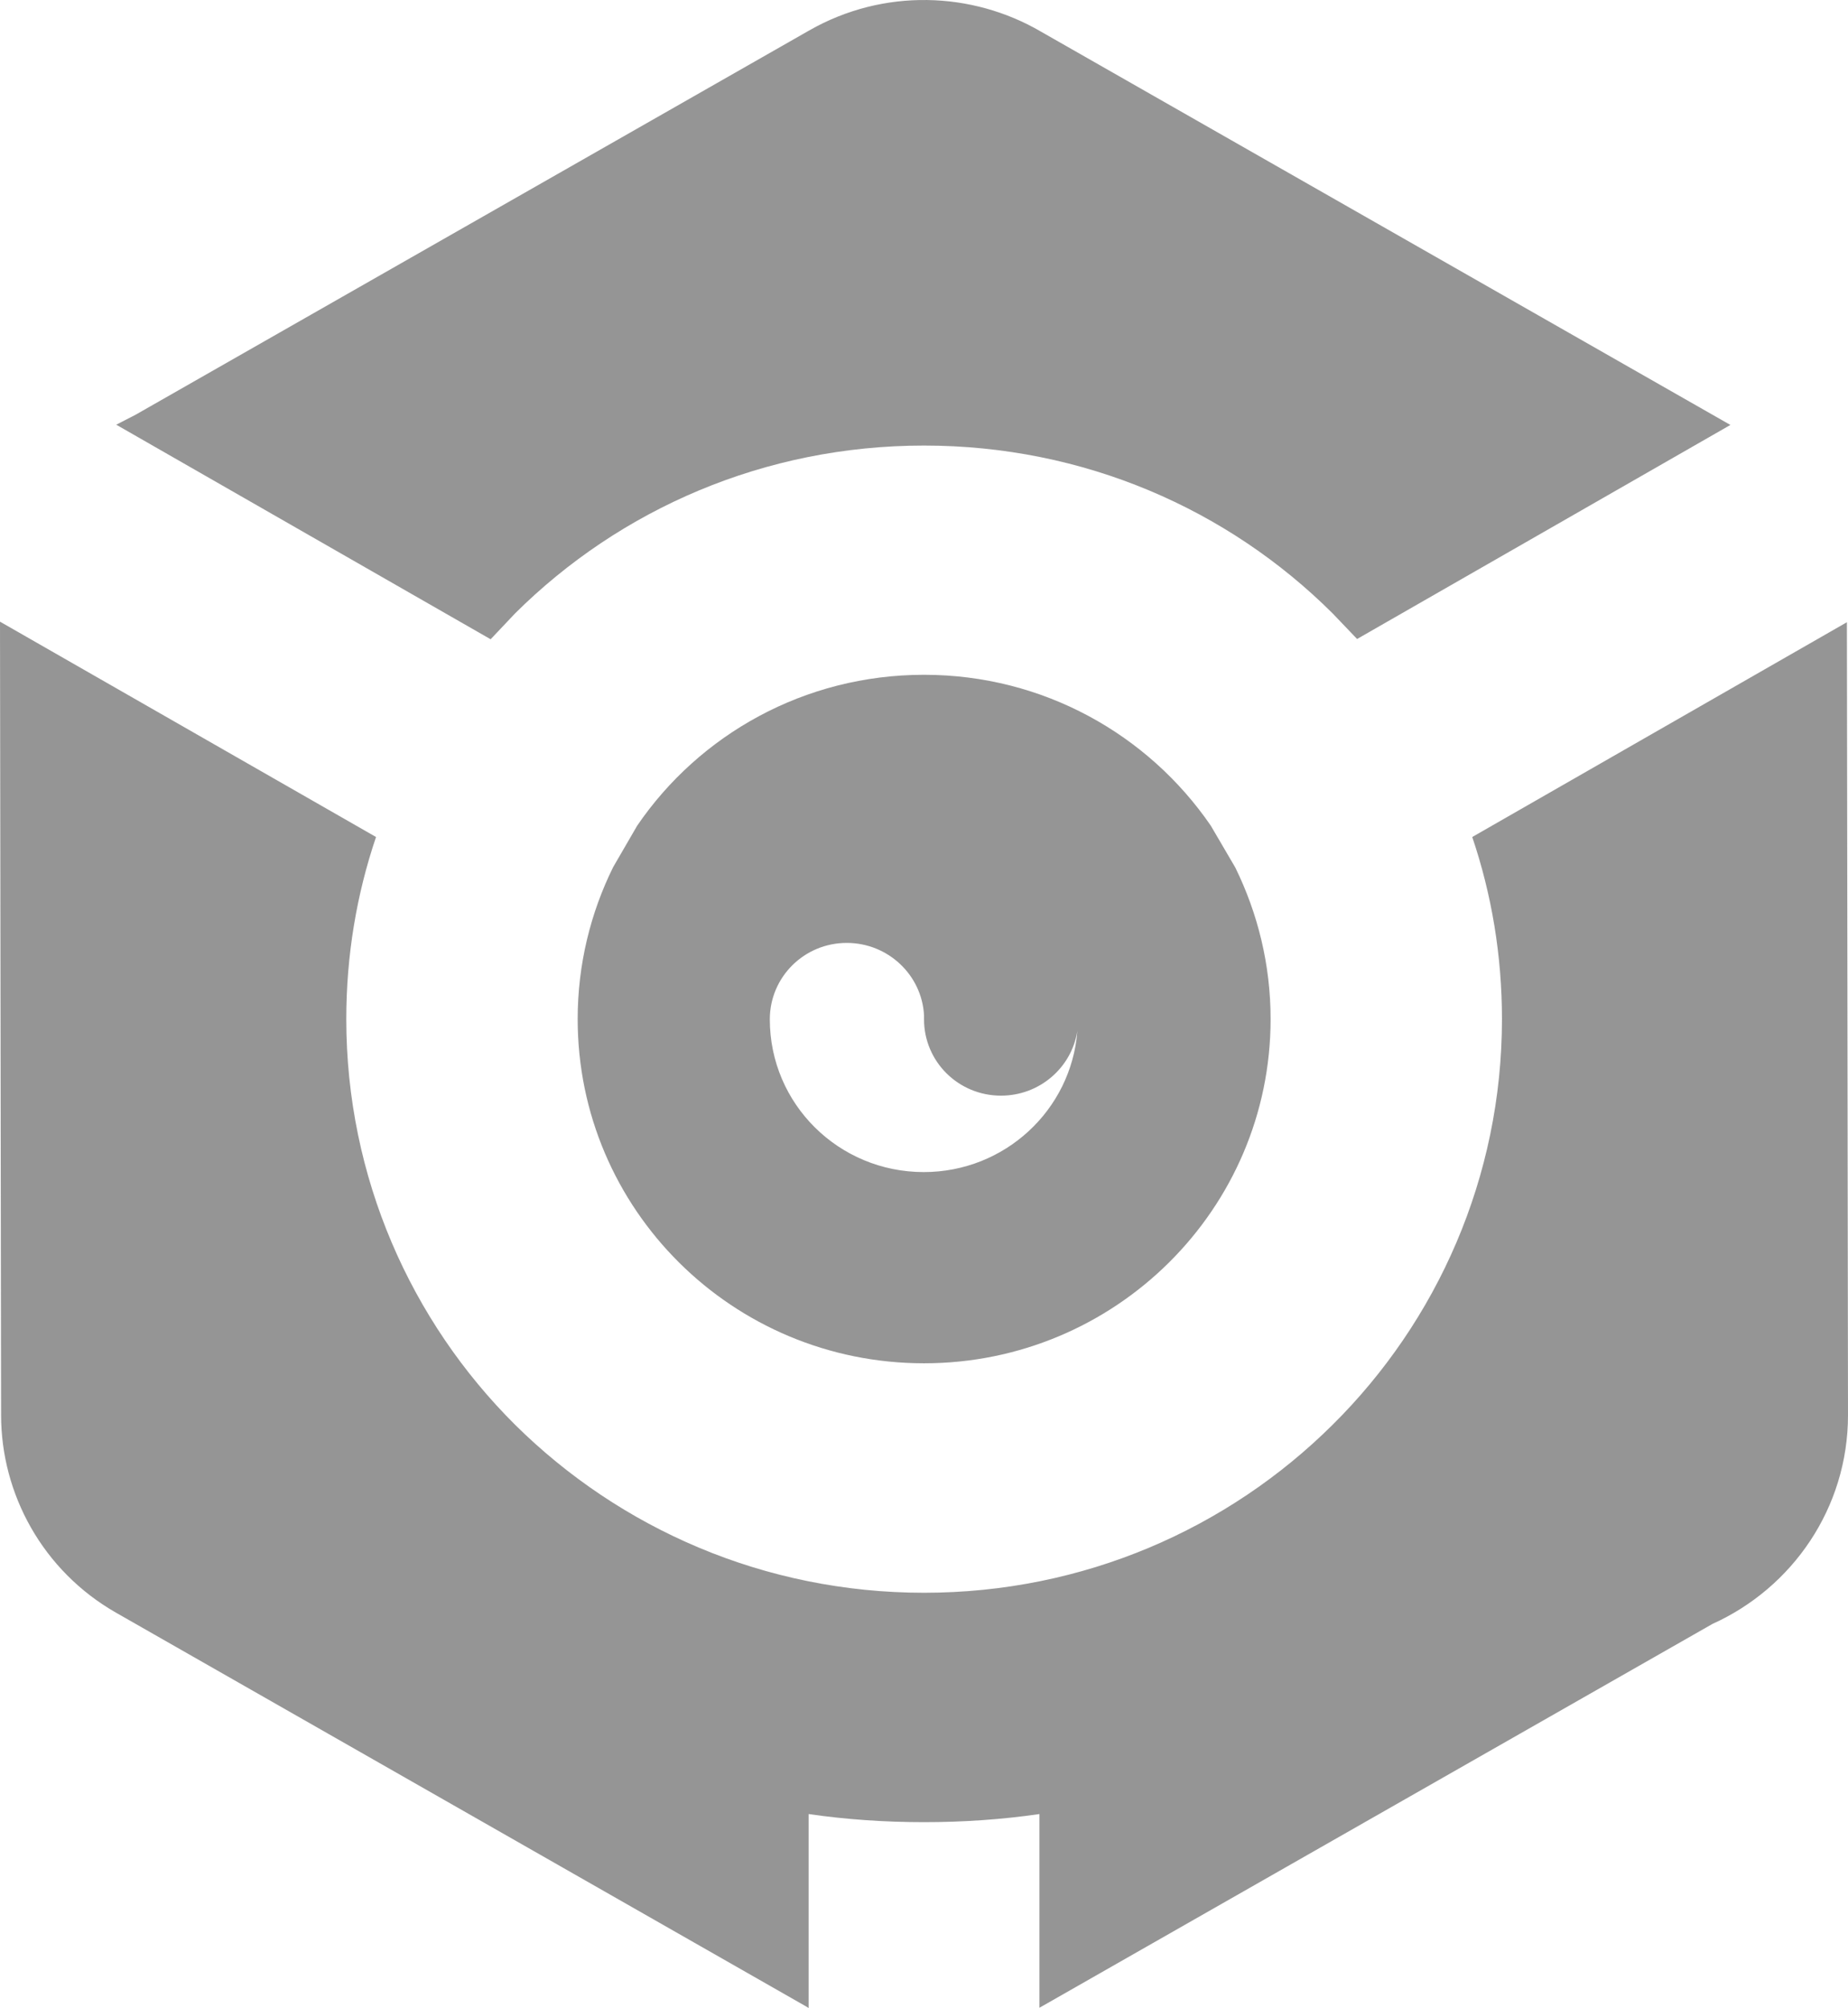 <?xml version="1.0" encoding="UTF-8"?> <svg xmlns="http://www.w3.org/2000/svg" width="81" height="88" viewBox="0 0 81 88" fill="none"> <path opacity="0.5" fill-rule="evenodd" clip-rule="evenodd" d="M45.632 1.389L75.845 18.623L59.483 28.003L58.405 26.876C53.825 22.317 47.508 19.526 40.501 19.526C33.504 19.526 27.175 22.317 22.582 26.876L21.505 28.015L5.095 18.612L5.944 18.175L35.478 1.329C38.731 -0.523 42.605 -0.38 45.632 1.389V1.389ZM33.742 44.672C33.742 48.374 36.756 51.365 40.489 51.365C44.039 51.365 46.957 48.646 47.222 45.18C46.969 46.794 45.56 48.016 43.874 48.016C42.007 48.016 40.501 46.524 40.501 44.671V44.492C40.405 42.723 38.92 41.322 37.114 41.322C35.25 41.322 33.742 42.818 33.742 44.671V44.672ZM53.069 36.182L54.147 38.023C55.129 40.028 55.692 42.273 55.692 44.659C55.692 52.991 48.884 59.745 40.501 59.745C32.103 59.745 25.32 52.991 25.32 44.659C25.32 42.272 25.883 40.007 26.876 37.999L27.93 36.182C30.655 32.193 35.262 29.572 40.501 29.572C45.728 29.572 50.332 32.193 53.069 36.182V36.182ZM64.53 36.681L80.952 27.268V27.327L81 62.016C81 66.087 78.561 69.586 75.059 71.167L45.56 87.988V79.499C43.898 79.74 42.209 79.854 40.501 79.854C38.791 79.854 37.102 79.74 35.442 79.499V88L35.37 87.952L5.095 70.68C1.867 68.839 0.048 65.468 0.048 62.016L0 27.327V27.244L16.482 36.681C15.633 39.186 15.178 41.869 15.178 44.66C15.178 51.593 18.014 57.905 22.582 62.444C27.175 66.989 33.504 69.801 40.501 69.801C47.508 69.801 53.825 66.989 58.405 62.444C62.988 57.905 65.833 51.593 65.833 44.66C65.833 41.869 65.379 39.186 64.53 36.681V36.681Z" fill="#2C2C2C"></path> </svg> 